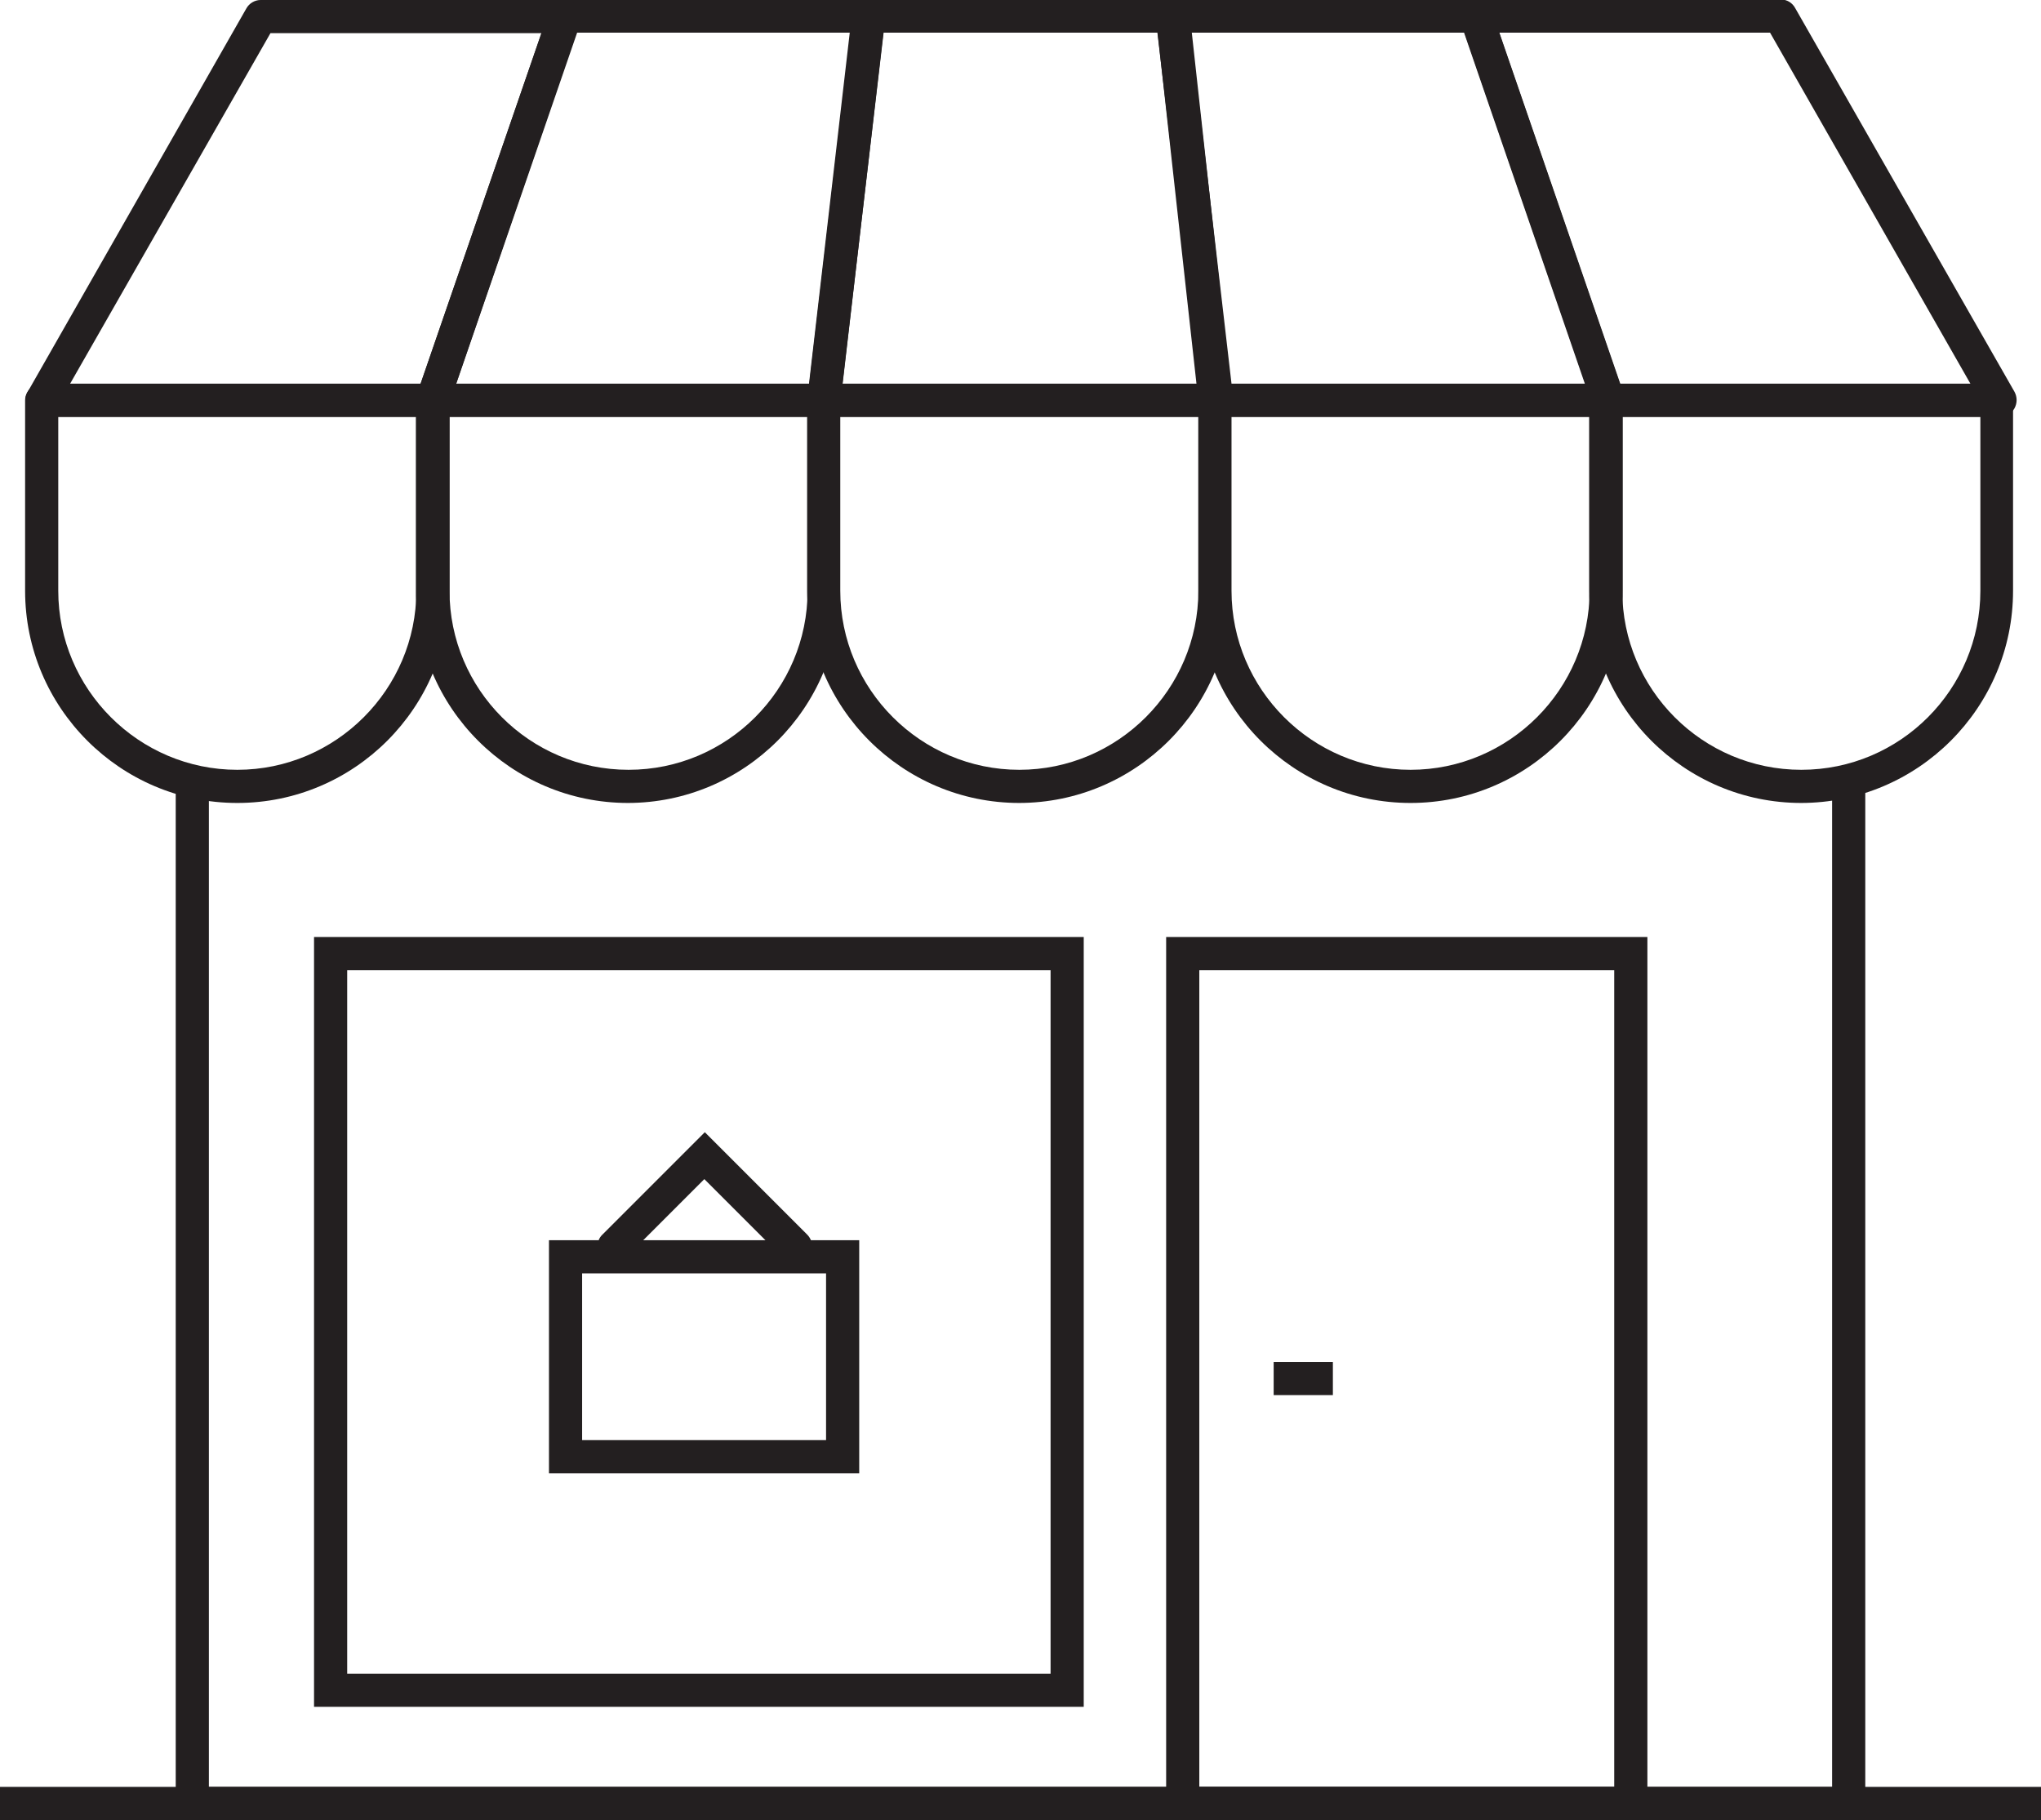 <?xml version="1.0" encoding="UTF-8"?>
<svg id="Layer_2" data-name="Layer 2" xmlns="http://www.w3.org/2000/svg" viewBox="0 0 43.09 38.42">
  <defs>
    <style>
      .cls-1 {
        fill: #231f20;
      }
    </style>
  </defs>
  <g id="outlined">
    <g>
      <path class="cls-1" d="M38.03,16.95c-2.47,0-4.48-2.01-4.48-4.48v-4.02c0-.19.16-.35.35-.35h8.25c.19,0,.35.16.35.35v4.02c0,2.47-2.01,4.48-4.48,4.48ZM34.25,8.8v3.67c0,2.08,1.69,3.78,3.78,3.78s3.78-1.7,3.78-3.78v-3.67h-7.56Z"/>
      <path class="cls-1" d="M29.78,16.95c-2.47,0-4.48-2.01-4.48-4.48v-4.02c0-.19.16-.35.35-.35h8.26c.19,0,.35.16.35.35v4.02c0,2.47-2.01,4.48-4.48,4.48ZM26,8.8v3.67c0,2.08,1.7,3.78,3.78,3.78s3.78-1.7,3.78-3.78v-3.67h-7.56Z"/>
      <path class="cls-1" d="M21.52,16.95c-2.47,0-4.48-2.01-4.48-4.48v-4.02c0-.19.16-.35.35-.35h8.25c.19,0,.35.16.35.35v4.02c0,2.47-2.01,4.48-4.48,4.48ZM17.74,8.8v3.67c0,2.08,1.7,3.78,3.78,3.78s3.78-1.7,3.78-3.78v-3.67h-7.56Z"/>
      <path class="cls-1" d="M13.26,16.95c-2.47,0-4.48-2.01-4.48-4.48v-4.02c0-.19.16-.35.35-.35h8.25c.19,0,.35.16.35.35v4.02c0,2.47-2.01,4.48-4.48,4.48ZM9.49,8.8v3.67c0,2.08,1.69,3.78,3.78,3.78s3.78-1.7,3.78-3.78v-3.67h-7.56Z"/>
      <path class="cls-1" d="M5.01,16.95c-2.47,0-4.48-2.01-4.48-4.48v-4.02c0-.19.16-.35.35-.35h8.26c.19,0,.35.16.35.35v4.02c0,2.47-2.01,4.48-4.48,4.48ZM1.23,8.8v3.67c0,2.08,1.7,3.78,3.78,3.78s3.78-1.7,3.78-3.78v-3.67H1.23Z"/>
      <path class="cls-1" d="M25.65,8.8h-8.25c-.1,0-.2-.04-.26-.12-.07-.07-.1-.17-.09-.27l.95-8.1c.02-.18.17-.31.35-.31h6.42c.18,0,.33.13.35.31l.89,8.1c.01.1-.02.2-.09.27s-.16.12-.26.12ZM17.79,8.1h7.47l-.82-7.41h-5.79l-.86,7.41Z"/>
      <path class="cls-1" d="M17.39,8.8h-8.25c-.11,0-.22-.05-.29-.15-.07-.09-.08-.21-.05-.32L11.59.24c.05-.14.18-.24.33-.24h6.42c.1,0,.2.04.26.12.07.07.1.17.09.27l-.95,8.1c-.02.18-.17.31-.35.31ZM9.63,8.1h7.45l.86-7.41h-5.77l-2.54,7.41Z"/>
      <path class="cls-1" d="M9.14,8.8H.88c-.12,0-.24-.07-.3-.17s-.06-.24,0-.35L5.2.18c.06-.11.18-.18.3-.18h6.42c.11,0,.22.05.29.15.07.09.08.21.05.32l-2.79,8.1c-.05.14-.18.24-.33.24ZM1.48,8.1h7.4L11.43.7h-5.72L1.48,8.1Z"/>
      <path class="cls-1" d="M33.95,8.8h-8.25c-.18,0-.33-.13-.35-.31l-.95-8.1c-.01-.1.02-.2.09-.27.07-.08.16-.12.26-.12h6.42c.15,0,.28.09.33.24l2.79,8.1c.04.11.02.23-.05.32-.07.09-.17.15-.29.15ZM26.01,8.1h7.45l-2.55-7.41h-5.77l.86,7.41Z"/>
      <path class="cls-1" d="M42.21,8.8h-8.25c-.15,0-.28-.09-.33-.24L30.84.46c-.04-.11-.02-.23.05-.32.07-.09.17-.15.29-.15h6.42c.13,0,.24.07.3.18l4.63,8.1c.06.11.06.24,0,.35s-.18.17-.3.17ZM34.2,8.1h7.4l-4.23-7.41h-5.72l2.55,7.41Z"/>
      <polygon class="cls-1" points="39.38 38.42 3.71 38.42 3.71 16.6 4.41 16.6 4.41 37.72 38.68 37.72 38.68 16.6 39.38 16.6 39.38 38.42"/>
      <path class="cls-1" d="M34.78,38.42h-10.16v-18.64h10.16v18.64ZM25.32,37.72h8.76v-17.24h-8.76v17.24Z"/>
      <rect class="cls-1" x="26.89" y="28.75" width="1.25" height=".7"/>
      <rect class="cls-1" y="37.72" width="43.09" height=".7"/>
      <path class="cls-1" d="M22.88,36.03H6.63v-16.25h16.25v16.25ZM7.33,35.33h14.85v-14.85H7.33v14.85Z"/>
      <path class="cls-1" d="M18.14,31.1h-6.55v-4.92h6.55v4.92ZM12.29,30.4h5.15v-3.52h-5.15v3.52Z"/>
      <path class="cls-1" d="M16.78,26.65c-.09,0-.18-.03-.25-.1l-1.66-1.66-1.66,1.66c-.14.14-.36.14-.49,0s-.14-.36,0-.49l2.16-2.16,2.16,2.16c.14.14.14.36,0,.49-.07.07-.16.1-.25.1Z"/>
    </g>
  </g>
</svg>